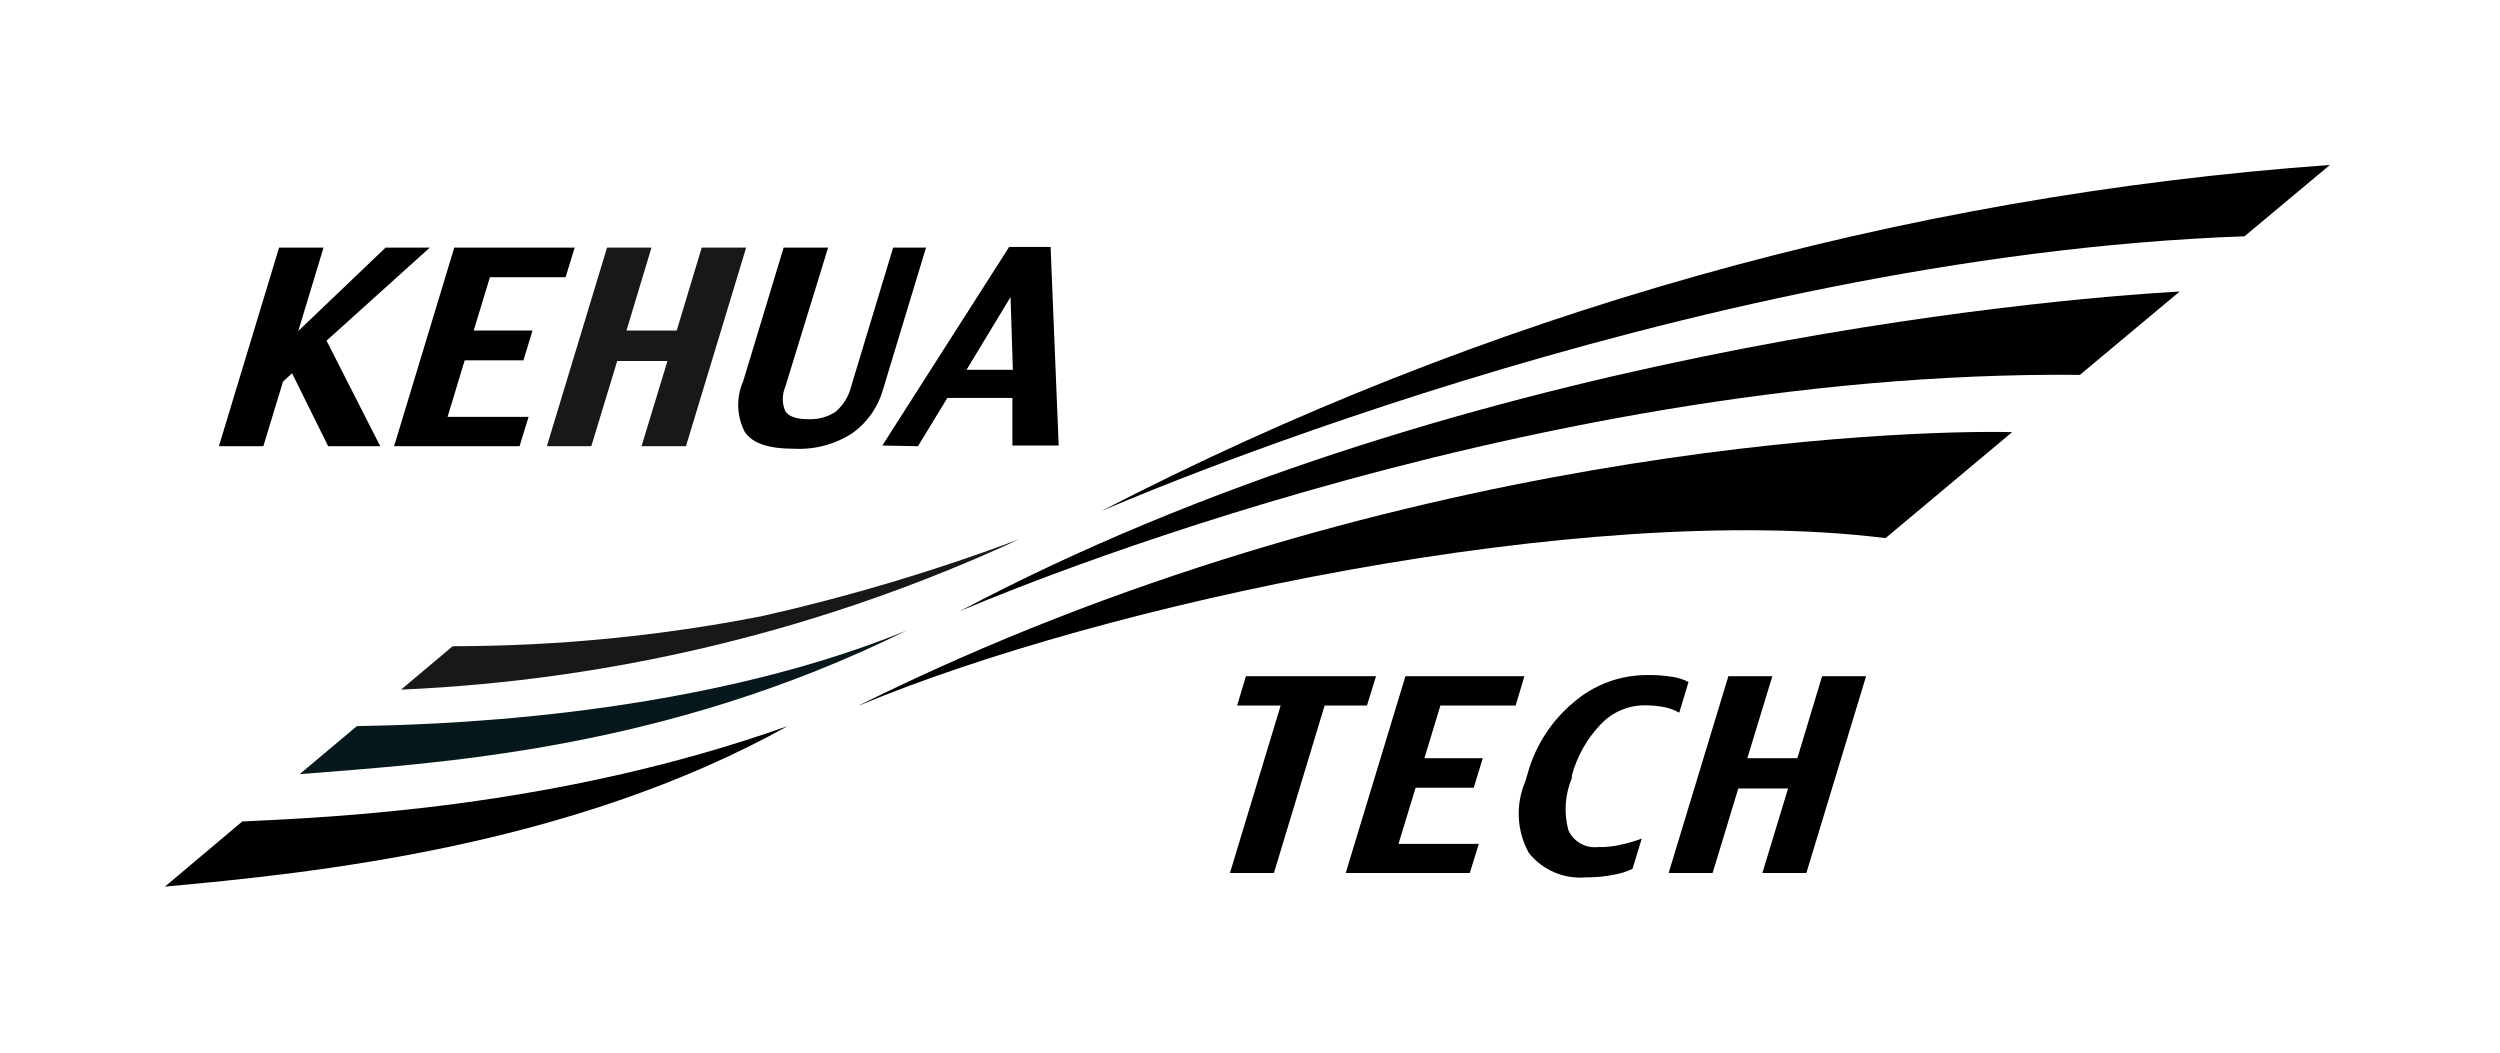 <svg width="375" height="158" viewBox="0 0 375 158" fill="none" xmlns="http://www.w3.org/2000/svg">
<g clip-path="url(#clip0_1600_453)">
<path d="M41.862 37.143L32.835 66.933H39.501L42.453 57.234L43.807 55.987L49.224 66.933H57.036L48.98 51.103L64.466 37.143H57.834L44.744 49.648L48.529 37.143H41.862Z" fill="black"/>
<path d="M59.114 66.933H77.933L79.287 62.534H67.134L69.704 54.047H78.523L79.877 49.578H71.058L73.489 41.577H84.842L86.197 37.143H68.141L59.114 66.933Z" fill="black"/>
<path d="M91.055 37.143L82.028 66.933H88.695L92.583 54.151H100.118L96.229 66.933H102.896L111.923 37.143H105.257L101.507 49.578H93.972L97.722 37.143H91.055Z" fill="#181818"/>
<path d="M124.215 37.143H117.548L111.472 57.199C110.945 58.402 110.693 59.707 110.735 61.02C110.777 62.332 111.112 63.618 111.715 64.785C112.861 66.482 115.187 67.314 119.215 67.314C122.3 67.46 125.353 66.623 127.93 64.924C130.152 63.31 131.757 60.989 132.479 58.342L138.902 37.143H133.971L127.687 57.926C127.321 59.441 126.482 60.799 125.291 61.806C124.09 62.567 122.685 62.942 121.264 62.88C119.458 62.88 118.347 62.499 117.791 61.668C117.544 61.093 117.416 60.474 117.416 59.849C117.416 59.224 117.544 58.605 117.791 58.031L124.215 37.143Z" fill="black"/>
<path d="M137.694 66.933L142.103 59.693H151.86V66.829H158.804L157.589 37.039H151.374L132.347 66.829L137.694 66.933ZM151.582 44.556L151.929 55.467H144.985L151.582 44.556Z" fill="black"/>
<path d="M191.09 130.946L198.694 105.832H205.048L206.402 101.434H186.889L185.569 105.832H192.097L184.493 130.946H191.09Z" fill="black"/>
<path d="M201.858 130.946H220.469L221.823 126.582H209.774L212.344 118.164H221.059L222.413 113.73H213.663L216.059 105.832H227.344L228.663 101.434H210.816L201.858 130.946Z" fill="black"/>
<path d="M246.889 101.26C242.939 101.293 239.127 102.716 236.126 105.278C232.781 108.037 230.359 111.746 229.181 115.913L228.834 117.125C228.081 118.844 227.734 120.711 227.818 122.585C227.902 124.459 228.416 126.288 229.32 127.932C230.333 129.206 231.646 130.208 233.144 130.849C234.641 131.49 236.274 131.749 237.896 131.604C239.331 131.617 240.762 131.478 242.167 131.189C243.107 131.032 244.019 130.741 244.875 130.323L246.264 125.785C245.37 126.125 244.454 126.403 243.521 126.616C242.251 126.94 240.943 127.092 239.632 127.066C238.73 127.154 237.822 126.957 237.038 126.503C236.253 126.05 235.631 125.363 235.258 124.538C234.559 121.943 234.742 119.19 235.778 116.709V116.328C236.556 113.425 238.061 110.766 240.153 108.604C240.981 107.731 241.976 107.033 243.08 106.551C244.183 106.069 245.372 105.813 246.577 105.798C247.673 105.78 248.768 105.885 249.84 106.11C250.559 106.272 251.25 106.541 251.889 106.906L253.278 102.299C252.547 101.926 251.762 101.669 250.952 101.537C249.609 101.319 248.249 101.226 246.889 101.26Z" fill="black"/>
<path d="M259.254 101.434L250.296 130.946H256.893L260.747 118.268H268.212L264.358 130.946H270.955L279.913 101.434H273.316L269.601 113.73H262.101L265.851 101.434H259.254Z" fill="black"/>
<path d="M128.943 105.798C165.157 90.66 237.482 75.073 282.829 80.719L301.822 64.82C285.988 64.439 207.552 66.76 128.943 105.763V105.798Z" fill="black"/>
<path d="M311.989 56.229L326.954 43.725C306.121 44.902 217.373 52.731 143.936 91.7C143.936 91.7 226.886 55.433 311.989 56.229Z" fill="black"/>
<path d="M165.116 76.701C165.116 76.701 252.267 38.425 336.675 35.446L349.488 24.742C285.129 29.379 222.394 47.059 165.116 76.701Z" fill="black"/>
<path d="M36.339 123.222L24.742 132.99C46.79 130.981 85.609 127.032 118.143 108.916C83.144 121.351 49.082 122.598 36.339 123.222Z" fill="black"/>
<path d="M135.925 94.61C102.766 108.119 62.593 108.742 53.531 108.916L44.954 116.12C65.266 114.493 99.433 112.656 135.925 94.61Z" fill="#06181B"/>
<path d="M152.867 80.893C140.333 85.597 127.491 89.439 114.43 92.392C99.105 95.404 83.522 96.924 67.903 96.93L60.16 103.443C92.243 102.047 123.74 94.385 152.867 80.893Z" fill="#181818"/>
</g>
<defs>
<clipPath id="clip0_1600_453">
<rect width="325.515" height="108.247" fill="white" transform="translate(24.742 24.742)"/>
</clipPath>
</defs>
</svg>
